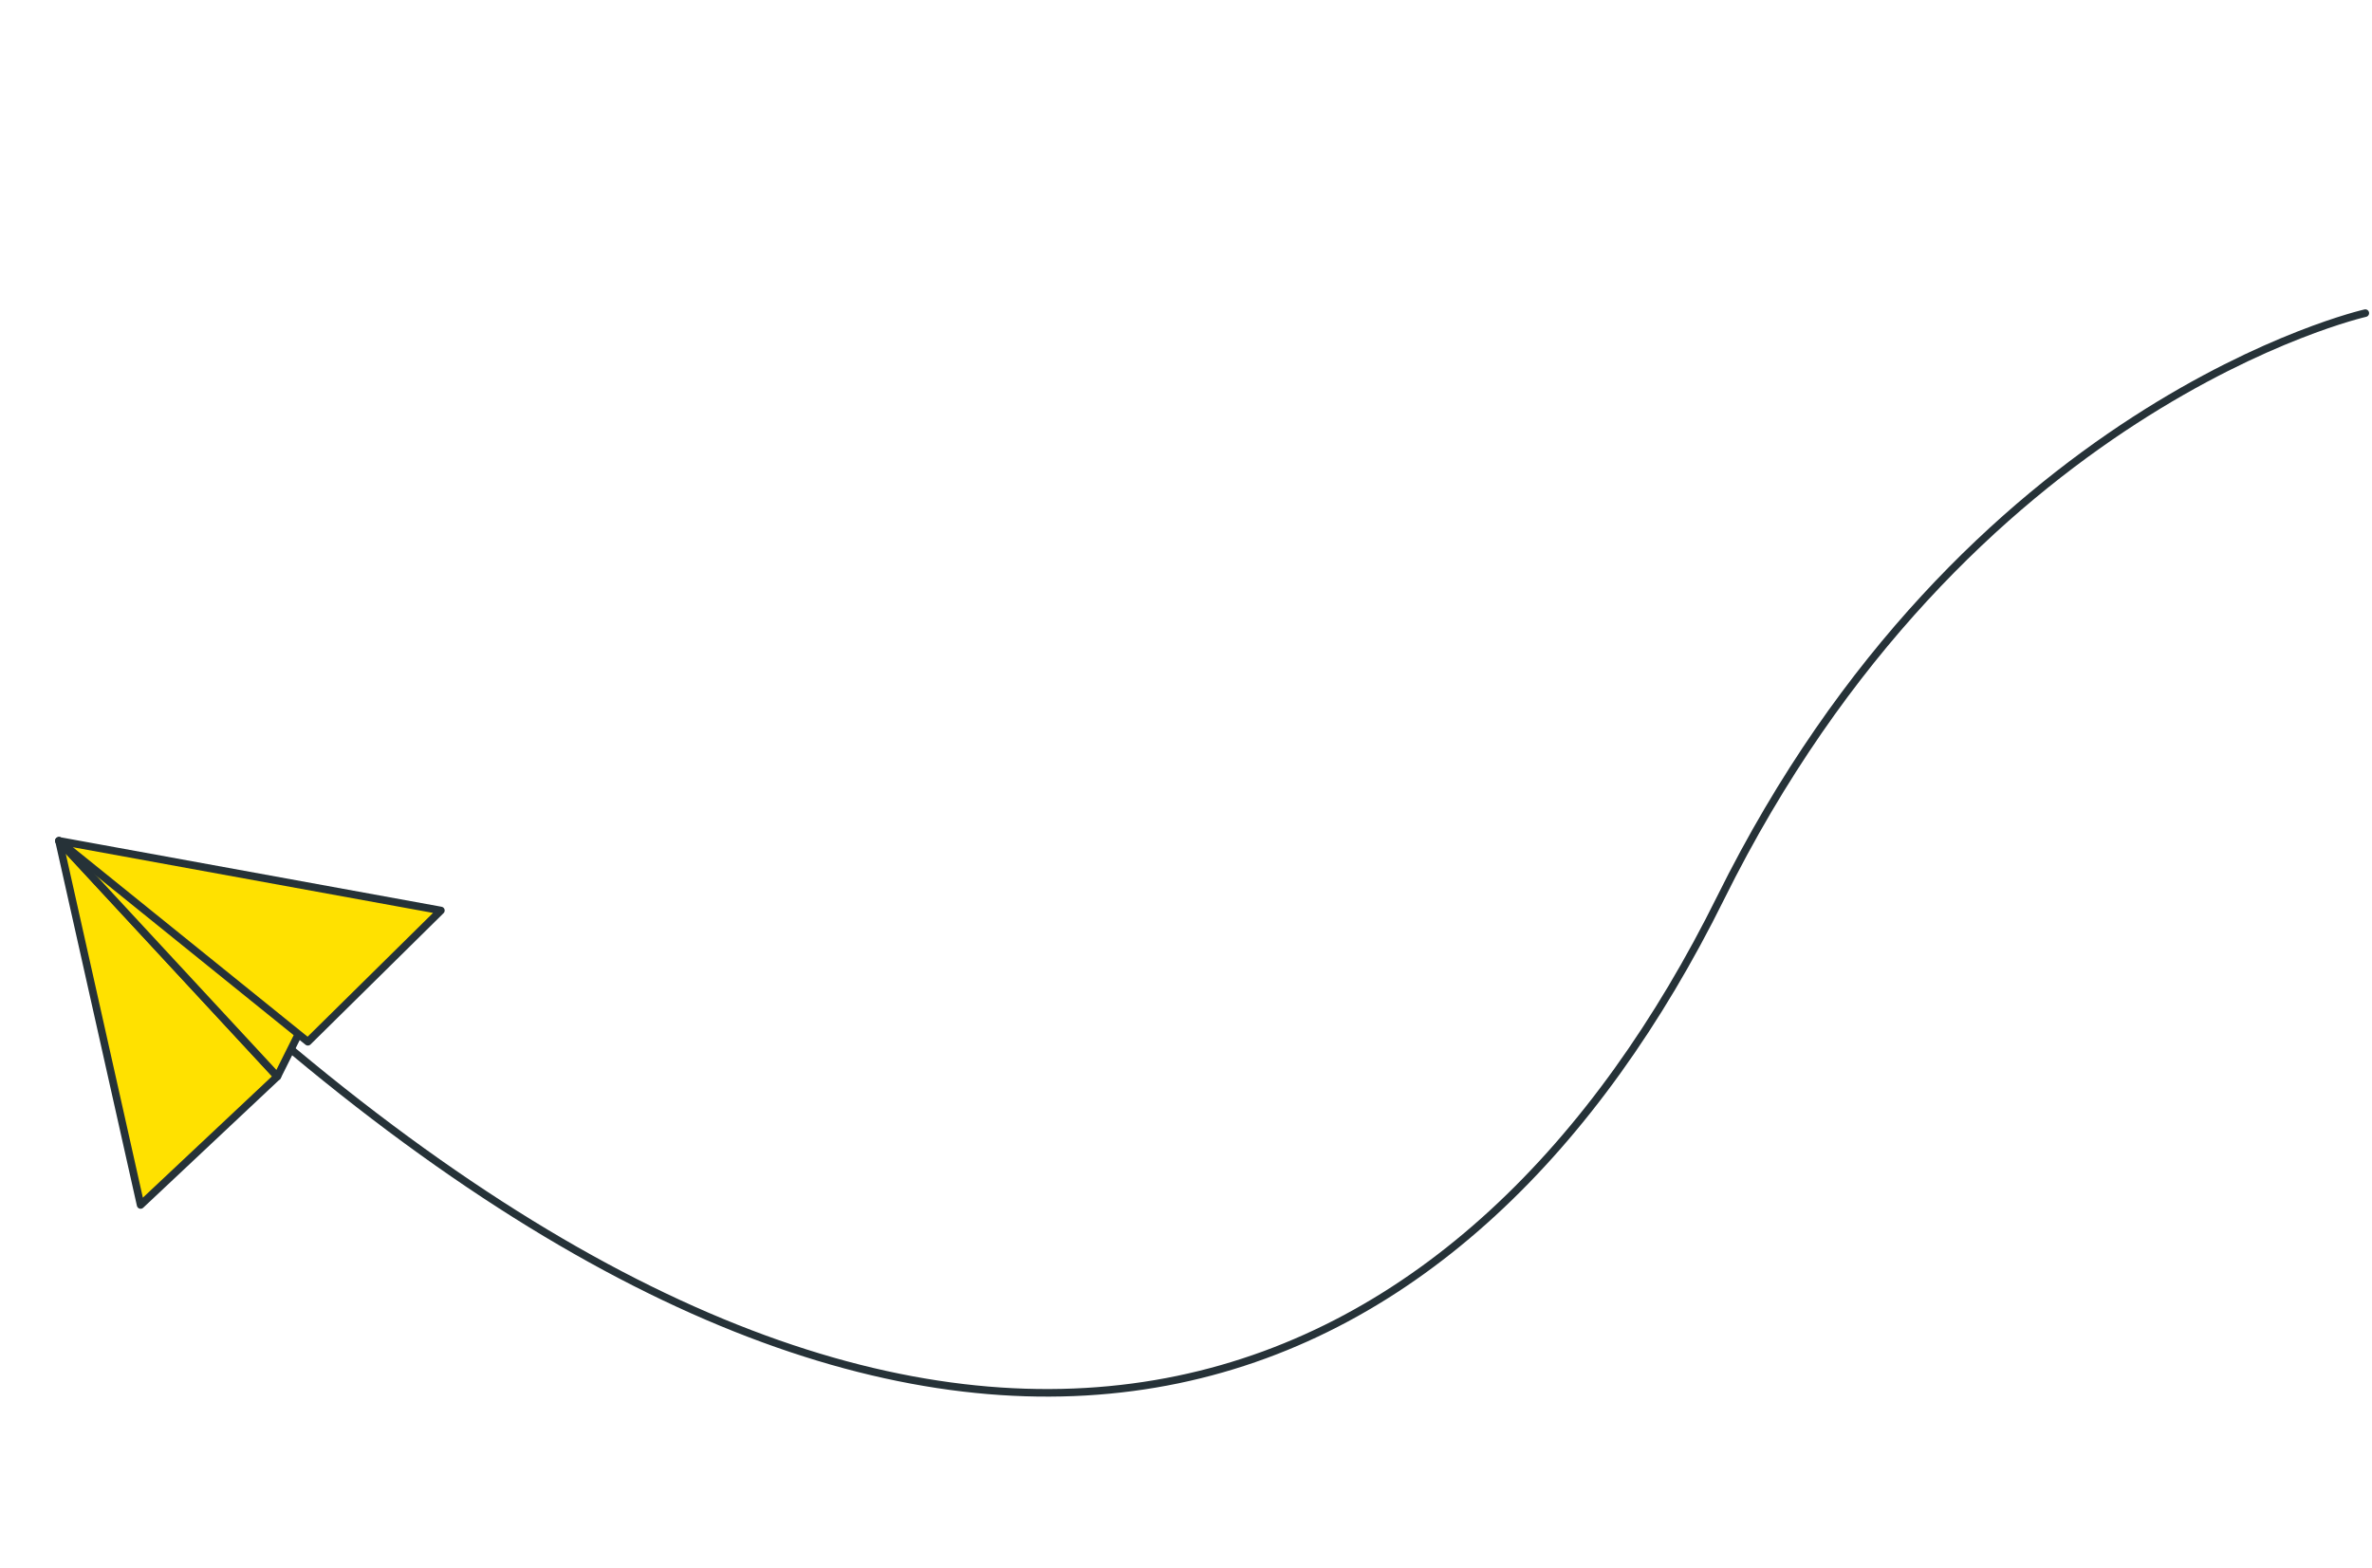 <?xml version="1.0" encoding="UTF-8"?> <svg xmlns="http://www.w3.org/2000/svg" width="313" height="207" viewBox="0 0 313 207" fill="none"> <path d="M18.555 159.041L36.597 142.079L7.783 110.977L18.555 159.041Z" fill="#FFE100" stroke="#263238" stroke-linecap="round" stroke-linejoin="round"></path> <path d="M36.595 142.085L39.994 135.265L7.776 110.978L36.595 142.085Z" fill="#FFE100" stroke="#263238" stroke-linecap="round" stroke-linejoin="round"></path> <path d="M7.775 110.978L40.624 137.5L58.178 120.172L7.775 110.978Z" fill="#FFE100" stroke="#263238" stroke-linecap="round" stroke-linejoin="round"></path> <path d="M312.117 41.329C312.117 41.329 259.357 53.261 227.023 118.552C194.69 183.843 131.17 215.966 38.694 138.75" stroke="#263238" stroke-linecap="round" stroke-linejoin="round"></path> </svg> 